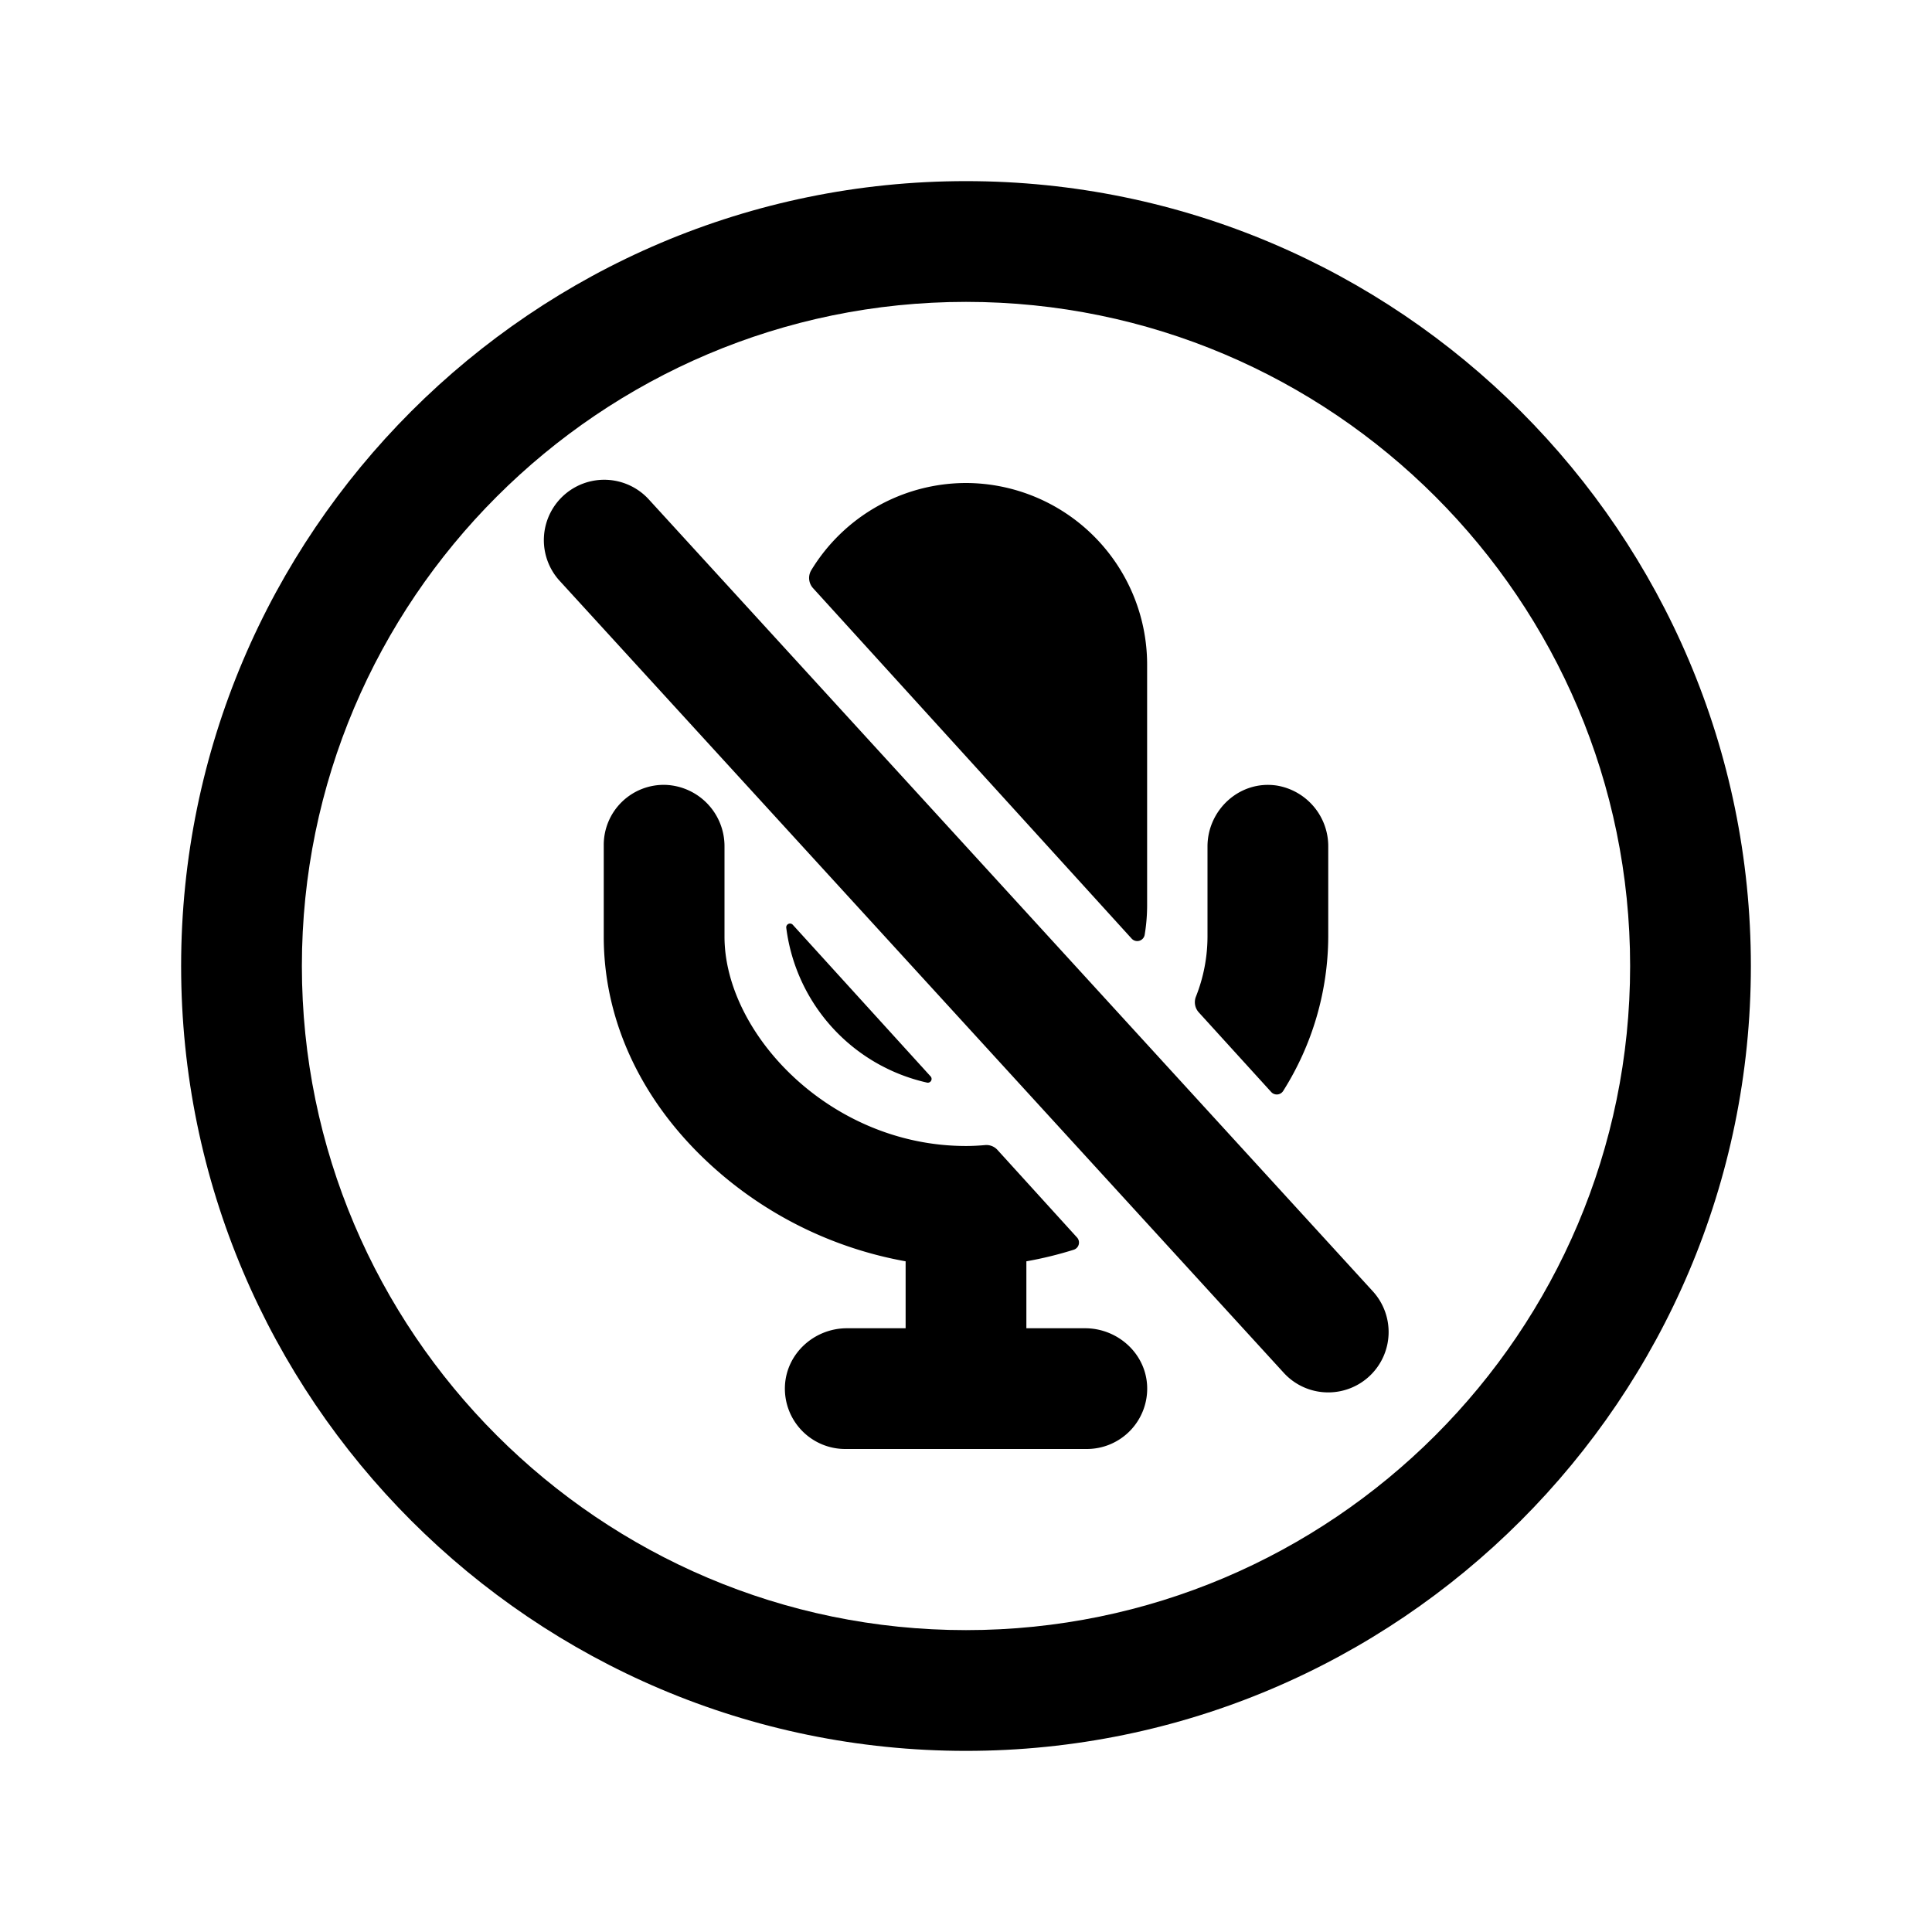 <?xml version="1.0" encoding="utf-8"?>
<svg fill="#000000" width="800px" height="800px" viewBox="0 0 512 512" xmlns="http://www.w3.org/2000/svg"><title>ionicons-v5-g</title><path d="M256,464C141.31,464,48,370.69,48,256S141.31,48,256,48s208,93.31,208,208S370.69,464,256,464Zm0-384C159,80,80,159,80,256S159,432,256,432s176-78.95,176-176S353.05,80,256,80Z"/><path d="M352,369a15.93,15.93,0,0,1-11.84-5.24l-192-210a16,16,0,0,1,23.68-21.52l192,210A16,16,0,0,1,352,369Z"/><path d="M352,248.22v-23.8a16.3,16.3,0,0,0-13.64-16.24C328.48,206.7,320,214.69,320,224.3v23.92a43.35,43.35,0,0,1-3.07,15.91,4,4,0,0,0,.76,4.16l19.19,21.1a2,2,0,0,0,3.19-.3A77.12,77.12,0,0,0,352,248.22Z"/><path d="M304,240V176a48.14,48.14,0,0,0-48-48h0a48.08,48.08,0,0,0-41,23.1,4,4,0,0,0,.47,4.77l84.42,92.86a2,2,0,0,0,3.46-1A47.84,47.84,0,0,0,304,240Z"/><path d="M246.57,285.2l-36.46-40.11a1,1,0,0,0-1.74.8,48.26,48.26,0,0,0,37.25,41A1,1,0,0,0,246.57,285.2Z"/><path d="M287.55,352H272V334.26a100.33,100.33,0,0,0,12.53-3.06,2,2,0,0,0,.89-3.26l-21.07-23.19a3.94,3.94,0,0,0-3.29-1.29c-1.69.15-3.39.24-5.06.24-36,0-64-29.82-64-55.48V224.4A16.26,16.26,0,0,0,176.39,208,15.91,15.91,0,0,0,160,224v24.22c0,23.36,10.94,45.61,30.79,62.66A103.71,103.71,0,0,0,240,334.26V352H224.45c-8.61,0-16,6.62-16.43,15.23A16,16,0,0,0,224,384h64a16,16,0,0,0,16-16.77C303.58,358.62,296.16,352,287.55,352Z"/></svg>